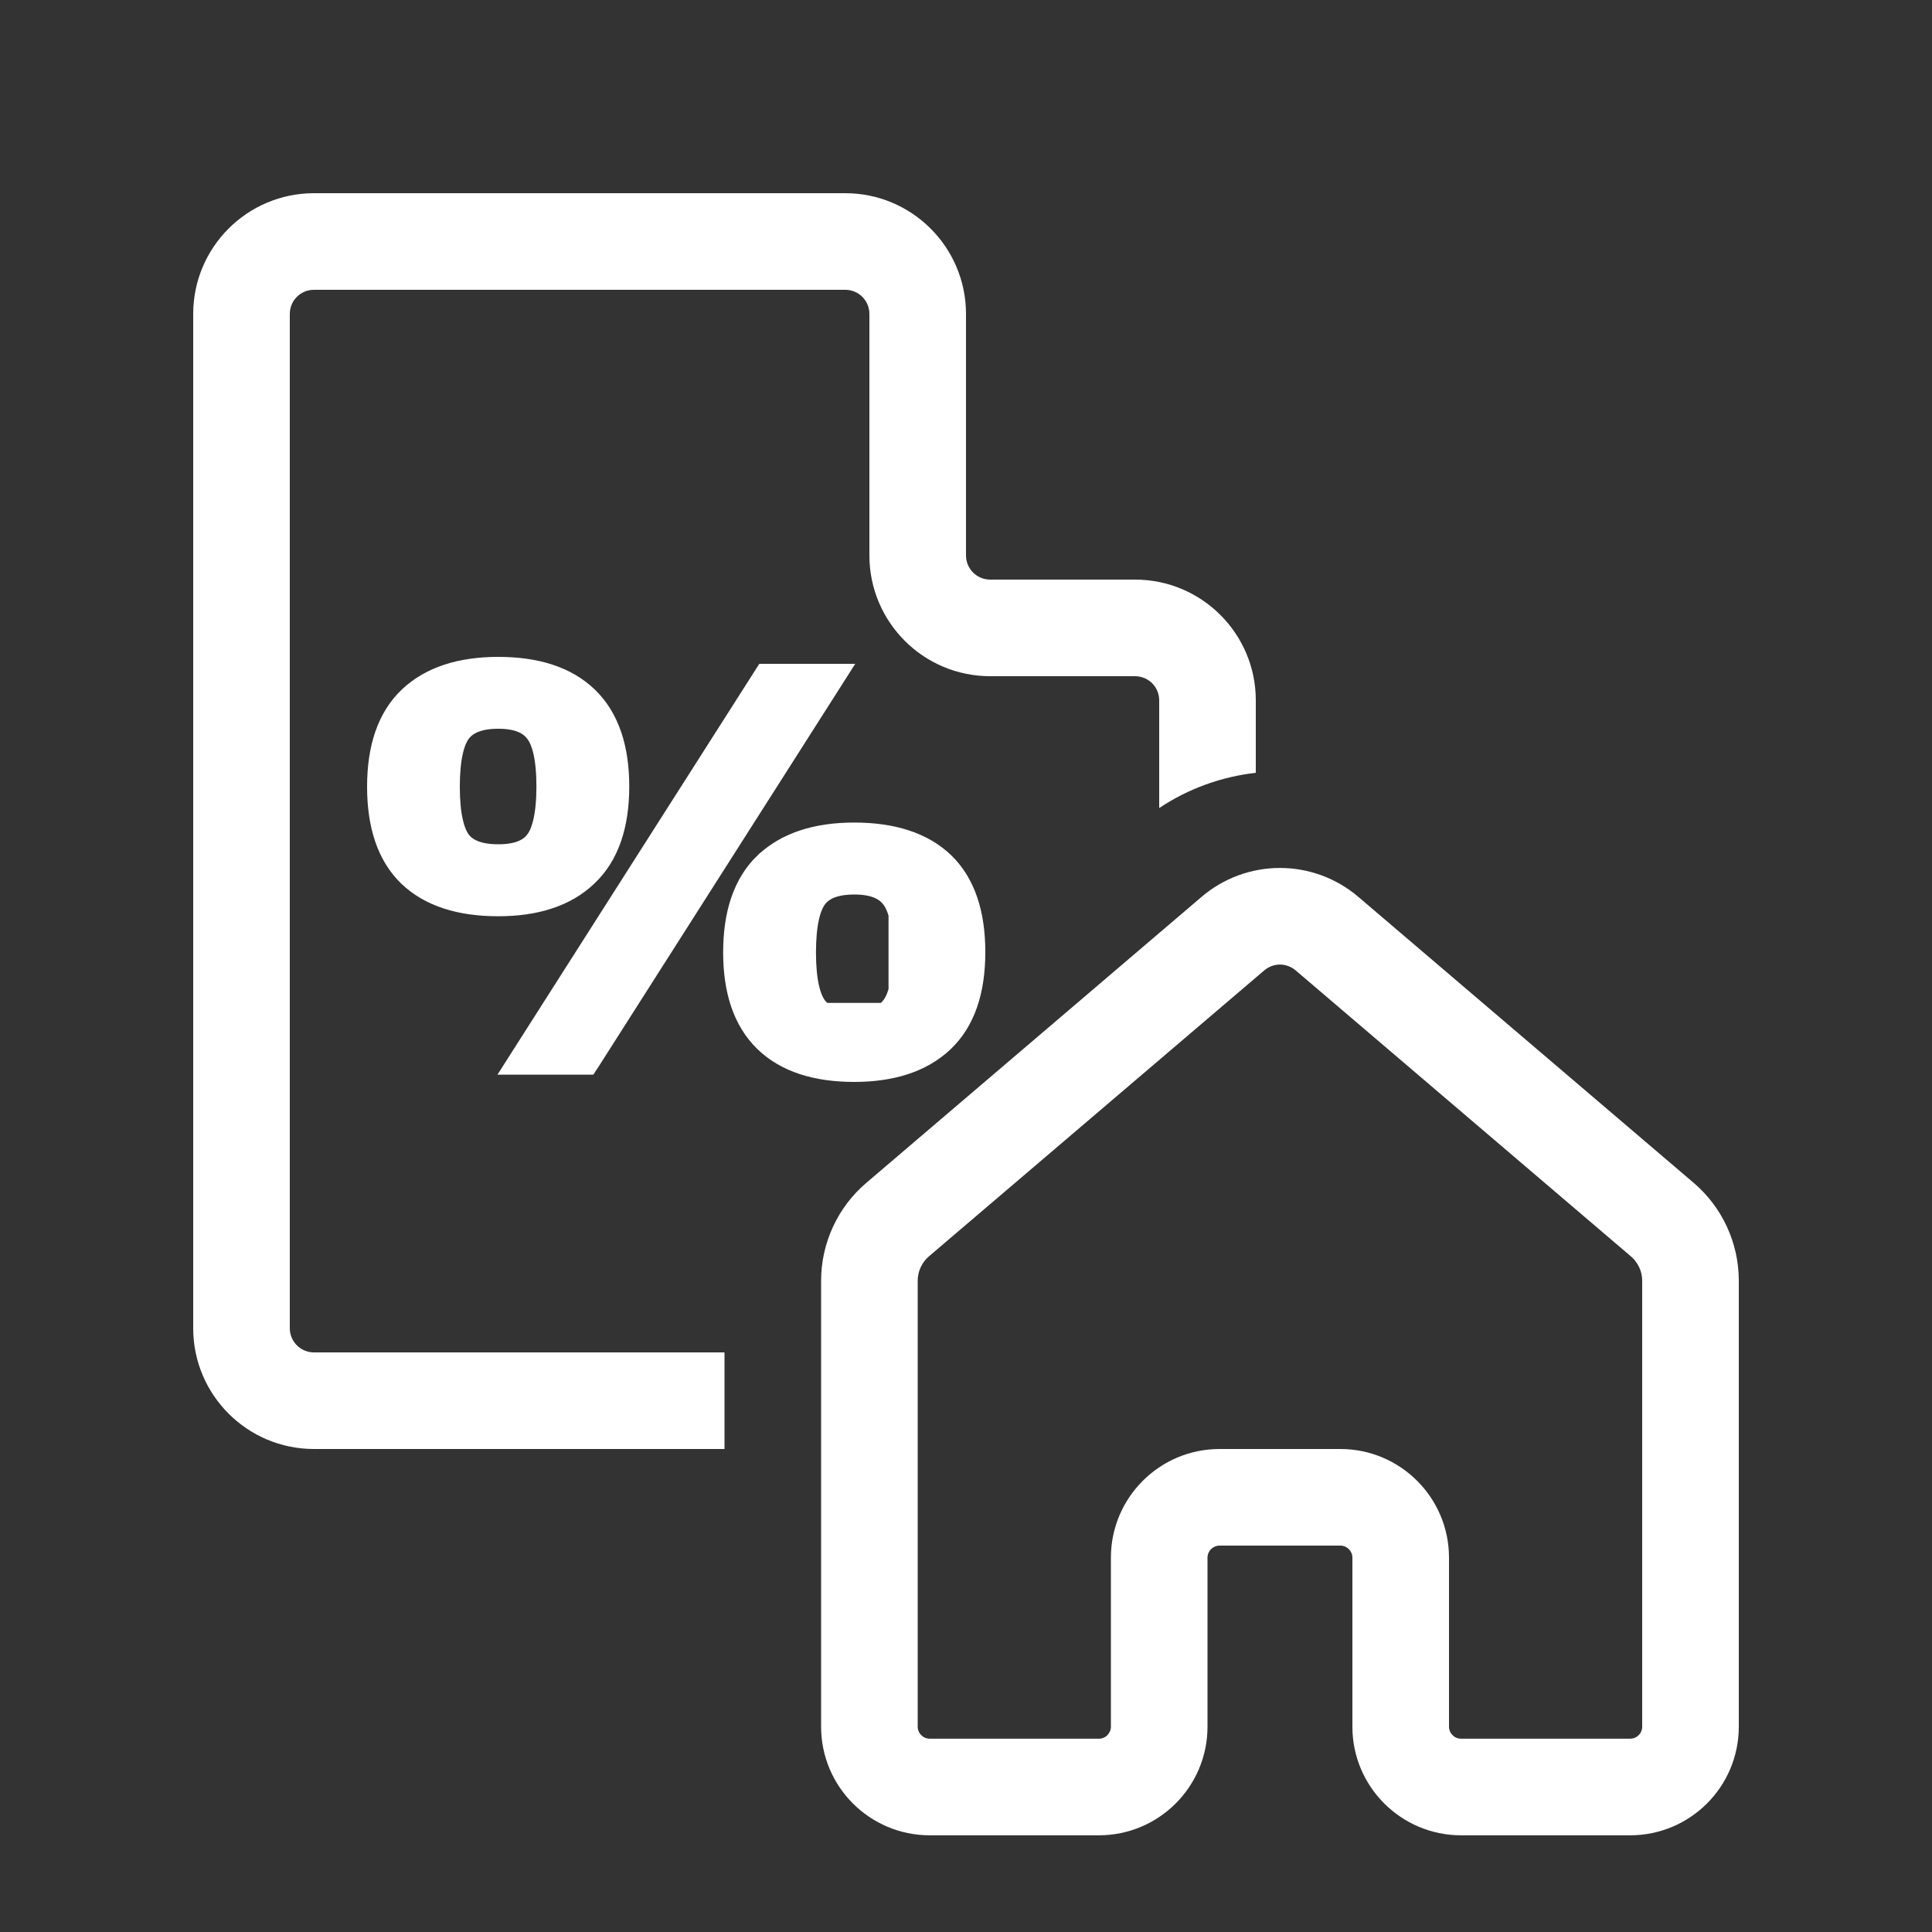 <?xml version="1.0" encoding="UTF-8"?> <svg xmlns="http://www.w3.org/2000/svg" width="20" height="20" viewBox="0 0 20 20" fill="none"><rect x="0" y="0" width="20" height="20" fill="#333333" stroke="none"/> <path d="M3.25 3C3.184 3 3.12 3.026 3.073 3.073C3.026 3.12 3 3.184 3 3.25V13.75C3 13.888 3.112 14 3.25 14H7.5V15H3.25C2.56 15 2 14.44 2 13.75V3.25C2 2.56 2.56 2 3.25 2H8.75C9.44 2 10 2.56 10 3.25V5.75C10 5.888 10.112 6 10.25 6H11.75C12.44 6 13 6.56 13 7.25V8C12.649 8.04 12.305 8.161 12 8.365V7.25C12 7.184 11.974 7.12 11.927 7.073C11.88 7.026 11.816 7 11.75 7H10.25C9.56 7 9 6.44 9 5.75V3.25C9 3.184 8.974 3.12 8.927 3.073C8.88 3.026 8.816 3 8.75 3H3.25ZM14.061 9.284C13.835 9.091 13.547 8.985 13.25 8.985C12.953 8.985 12.665 9.091 12.439 9.284L8.969 12.244C8.822 12.369 8.704 12.524 8.623 12.7C8.542 12.875 8.5 13.065 8.5 13.258V17.874C8.5 18.496 9.004 18.999 9.625 18.999H11.375C11.996 18.999 12.5 18.496 12.5 17.874V16.125C12.5 16.056 12.556 16 12.625 16H13.875C13.944 16 14 16.056 14 16.125V17.875C14 18.495 14.504 18.999 15.125 18.999H16.875C17.496 18.999 18 18.496 18 17.874V13.258C18 12.868 17.829 12.497 17.532 12.244L14.061 9.284ZM13.088 10.045C13.133 10.007 13.191 9.985 13.25 9.985C13.309 9.985 13.367 10.007 13.412 10.045L16.882 13.005C16.919 13.036 16.948 13.075 16.969 13.119C16.989 13.162 17 13.21 17 13.258V17.874C17 17.944 16.944 17.999 16.875 17.999H15.125C15.092 17.999 15.06 17.986 15.037 17.962C15.013 17.939 15 17.907 15 17.874V16.125C15 15.504 14.496 15 13.875 15H12.625C12.004 15 11.5 15.504 11.5 16.125V17.875C11.5 17.908 11.486 17.939 11.463 17.963C11.44 17.986 11.408 17.999 11.375 17.999H9.625C9.592 17.999 9.56 17.986 9.537 17.962C9.513 17.939 9.5 17.907 9.5 17.874V13.258C9.5 13.161 9.543 13.068 9.617 13.005L13.088 10.045Z" fill="white"></path> <path d="M9.298 10.482C9.206 10.598 9.055 10.656 8.845 10.656C8.631 10.656 8.477 10.598 8.385 10.482H9.298ZM9.298 10.482C9.392 10.365 9.44 10.156 9.44 9.856C9.44 9.56 9.392 9.353 9.298 9.235V10.482ZM8.573 7.126L8.671 6.972H8.489H7.97H7.915L7.885 7.019L5.43 10.871L5.332 11.025H5.514H6.034H6.088L6.118 10.979L8.573 7.126ZM7.914 8.925L7.913 8.925C7.689 9.139 7.586 9.457 7.586 9.859C7.586 10.256 7.688 10.572 7.909 10.787C8.129 11.001 8.446 11.1 8.842 11.1C9.231 11.1 9.546 11.002 9.77 10.791C9.996 10.577 10.1 10.259 10.1 9.856C10.1 9.456 9.998 9.139 9.777 8.925C9.556 8.713 9.239 8.615 8.842 8.615C8.452 8.615 8.137 8.714 7.914 8.925ZM5.533 7.582L5.533 7.582L5.534 7.583C5.606 7.672 5.653 7.848 5.653 8.141C5.653 8.437 5.605 8.616 5.534 8.704L5.534 8.705C5.467 8.788 5.351 8.84 5.158 8.84C4.961 8.84 4.843 8.787 4.777 8.705C4.707 8.616 4.66 8.438 4.66 8.144C4.66 7.849 4.707 7.671 4.777 7.582C4.844 7.498 4.961 7.444 5.158 7.444C5.351 7.444 5.467 7.497 5.533 7.582ZM9.219 9.297L9.219 9.297L9.22 9.298C9.292 9.387 9.34 9.564 9.34 9.856C9.34 10.153 9.292 10.331 9.22 10.42L9.22 10.42C9.154 10.503 9.037 10.556 8.845 10.556C8.647 10.556 8.53 10.503 8.463 10.42C8.393 10.331 8.347 10.153 8.347 9.859C8.347 9.564 8.394 9.386 8.464 9.297C8.53 9.213 8.647 9.16 8.845 9.16C9.037 9.16 9.153 9.213 9.219 9.297ZM6.083 9.075C6.31 8.862 6.414 8.543 6.414 8.141C6.414 7.744 6.312 7.428 6.091 7.213C5.871 6.999 5.554 6.9 5.158 6.9C4.769 6.9 4.454 6.998 4.23 7.209C4.004 7.423 3.9 7.741 3.9 8.144C3.9 8.544 4.002 8.861 4.223 9.075C4.444 9.287 4.761 9.385 5.158 9.385C5.548 9.385 5.862 9.286 6.083 9.075Z" fill="white" stroke="white" stroke-width="0.2"></path> </svg> 